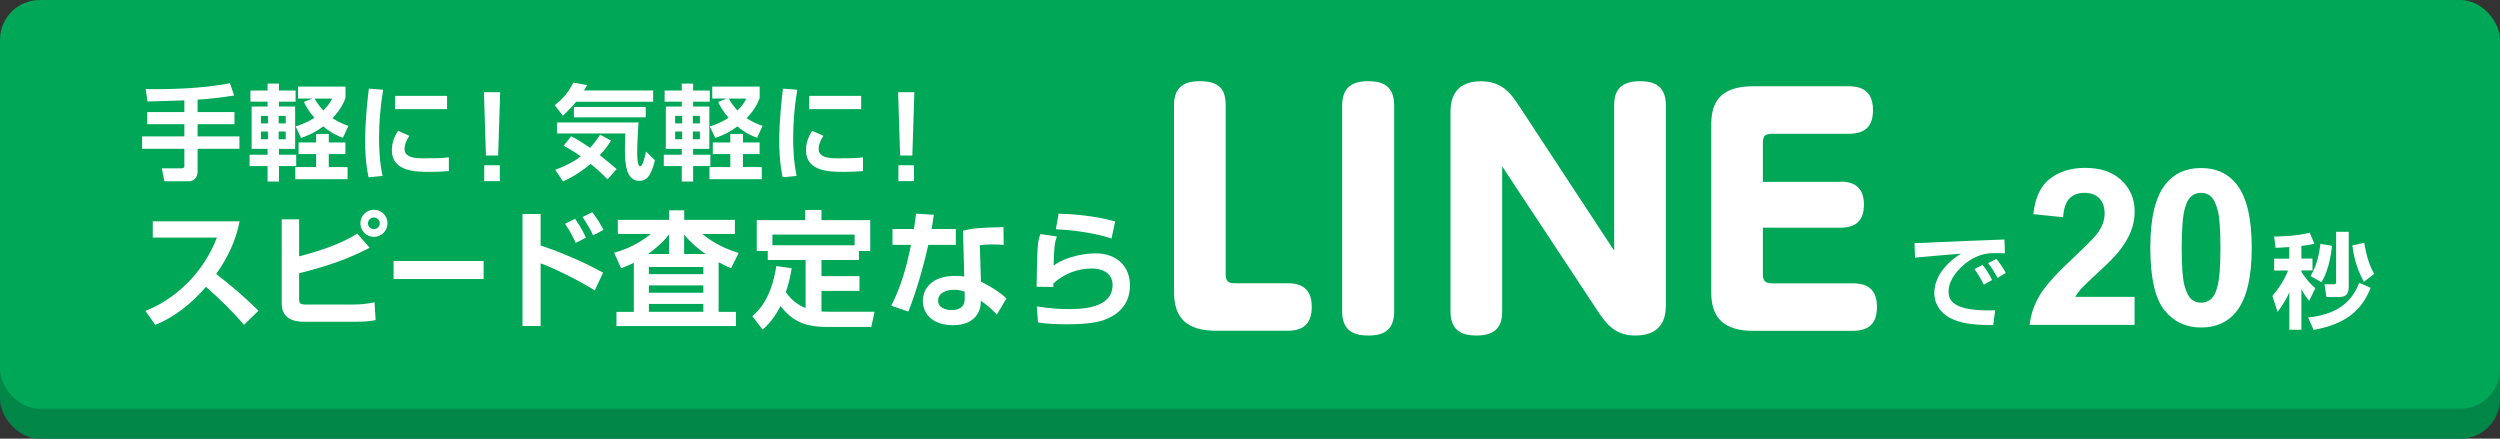<?xml version="1.0" encoding="UTF-8"?>
<svg id="_レイヤー_2" data-name="レイヤー 2" xmlns="http://www.w3.org/2000/svg" viewBox="0 0 333.73 58.56">
  <rect x="0" y="0" width="333.73" height="58.56" fill="#333333" stroke="none"/>
  <defs>
    <style>
      .cls-1 {
        fill: #00a756;
      }

      .cls-2 {
        fill: #008647;
      }

      .cls-3 {
        fill: #fff;
      }
    </style>
  </defs>
  <g id="_レイヤー_1-2" data-name="レイヤー 1">
    <rect class="cls-2" y="4" width="333.73" height="54.56" rx="5.3" ry="5.3"/>
    <g>
      <path class="cls-3" d="m162.28,44.15c-5.56,0-5.56-3.7-5.56-5.64V14.05c0-2.07.97-3.21,3.41-3.21s3.49.89,3.49,3.21v22.5c0,.97.28,1.26,1.26,1.26h6.98c1.22,0,3.25.24,3.25,3.13,0,2.23-1.06,3.21-3.25,3.21h-9.58Z"/>
      <path class="cls-3" d="m179.17,14.09c0-2.44,1.34-3.25,3.45-3.25,1.75,0,3.49.45,3.49,3.25v27.49c0,2.4-1.3,3.21-3.41,3.21-1.75,0-3.53-.45-3.53-3.21V14.09Z"/>
      <path class="cls-3" d="m215.48,14.05c0-1.46.41-3.21,3.41-3.21,1.71,0,3.49.45,3.49,3.21v26.56c0,1.06,0,4.18-4.06,4.18-2.64,0-3.82-1.42-5.08-3.33l-12.71-19.25v19.37c0,1.5-.45,3.21-3.41,3.21-1.75,0-3.49-.49-3.49-3.21V15.03c0-.97,0-4.18,4.06-4.18,2.72,0,3.94,1.5,5.12,3.33l12.67,19.29V14.05Z"/>
      <path class="cls-3" d="m245.69,24.25c1.14,0,3.13.24,3.13,3.05,0,2.19-1.1,3.09-3.13,3.09h-10.36v6.17c0,.89.24,1.26,1.26,1.26h10.72c1.34,0,3.25.32,3.25,3.13,0,2.15-.97,3.21-3.25,3.21h-13.32c-5.56,0-5.56-3.7-5.56-5.64v-21.36c0-2.07,0-5.64,5.56-5.64h12.79c1.22,0,3.25.24,3.25,3.17,0,2.19-1.06,3.17-3.25,3.17h-10.19c-.97,0-1.26.28-1.26,1.26v5.16h10.36Z"/>
    </g>
    <path class="cls-3" d="m267.63,33.81c-.32,0-1.22-.03-1.73-.01-1.09.04-2.22.37-3.48,1.33-.79.61-2.3,2.06-2.3,3.8,0,1.07.46,2.69,6.22,2.49l-.26,1.98c-3.03-.01-4.45-.3-5.72-.93-1.32-.65-2.15-1.97-2.15-3.3,0-.9.25-3.2,3.55-5.31-.97.08-5.25.44-6.12.53l-.07-1.94c.93,0,2.04-.07,3.06-.12,1.19-.07,7.54-.3,8.95-.36l.06,1.84Zm-2.8,4.2c-.14-.25-.61-1.22-1.25-2.08l1.08-.57c.48.6.93,1.32,1.27,2.02l-1.11.62Zm1.84-.91c-.57-1-.83-1.41-1.27-1.97l1.09-.57c.39.44.98,1.29,1.26,1.87l-1.08.67Z"/>
    <g>
      <path class="cls-3" d="m284.95,39.66v3.71h-14.01c.15-1.4.61-2.73,1.37-3.99.76-1.26,2.26-2.92,4.5-5,1.8-1.68,2.91-2.82,3.31-3.41.55-.83.83-1.64.83-2.45,0-.89-.24-1.58-.72-2.06-.48-.48-1.14-.72-1.98-.72s-1.5.25-1.99.75c-.49.5-.78,1.34-.85,2.5l-3.98-.4c.24-2.2.98-3.78,2.23-4.74,1.25-.96,2.82-1.44,4.69-1.44,2.06,0,3.68.55,4.85,1.66s1.76,2.49,1.76,4.14c0,.94-.17,1.83-.5,2.68-.34.85-.87,1.74-1.6,2.67-.48.62-1.36,1.5-2.62,2.66-1.26,1.16-2.06,1.93-2.4,2.3-.34.38-.61.75-.82,1.11h7.94Z"/>
      <path class="cls-3" d="m293.82,22.43c2.02,0,3.6.72,4.74,2.16,1.36,1.71,2.03,4.54,2.03,8.49s-.68,6.78-2.05,8.51c-1.13,1.42-2.7,2.13-4.72,2.13s-3.67-.78-4.91-2.34c-1.24-1.56-1.86-4.34-1.86-8.34s.68-6.75,2.05-8.48c1.13-1.42,2.7-2.13,4.72-2.13Zm0,3.31c-.48,0-.92.15-1.29.46-.38.31-.67.86-.88,1.66-.28,1.03-.41,2.77-.41,5.22s.12,4.13.37,5.04c.25.92.56,1.52.93,1.83.37.3.8.46,1.29.46s.92-.15,1.29-.46c.38-.31.67-.86.88-1.66.28-1.02.41-2.76.41-5.21s-.12-4.13-.37-5.04c-.25-.92-.56-1.53-.93-1.84-.38-.31-.8-.46-1.29-.46Z"/>
    </g>
    <rect class="cls-1" y="0" width="333.73" height="54.56" rx="5.3" ry="5.3"/>
    <g>
      <path class="cls-3" d="m24.61,13.4c-.71.01-4.14.14-4.92.15l-.24-1.66c2.48.06,7.68-.03,11.24-.79l.57,1.65c-2,.3-3.42.47-4.88.55v1.66h4.92v1.62h-4.92v1.63h5.58v1.65h-5.58v3.02c0,.97-.68,1.32-1.14,1.32h-3.3l-.33-1.73h2.58c.17,0,.42,0,.42-.32v-2.29h-5.64v-1.65h5.64v-1.63h-4.96v-1.62h4.96v-1.57Z"/>
      <path class="cls-3" d="m33.43,12.09h2.29v-.93h1.52v.93h2.22v1.48h-2.22v.65h2.16v5.65h-2.16v.79h2.3v1.51h-2.3v2.06h-1.52v-2.06h-2.4v-1.51h2.4v-.79h-2.13v-5.65h2.13v-.65h-2.29v-1.48Zm1.41,3.38v1h.93v-1h-.93Zm0,2.09v1.03h.93v-1.03h-.93Zm2.36-2.09v1h.94v-1h-.94Zm0,2.09v1.03h.94v-1.03h-.94Zm6.69,3.01v1.73h2.51v1.62h-6.98v-1.62h2.78v-1.73h-2.34v-1.55h2.34v-1.14h1.69v1.14h2.22v1.55h-2.22Zm2.22-7.47c-.19.51-.57,1.48-1.73,2.67.9.61,1.61.85,2.13,1.03l-.73,1.59c-.51-.18-1.5-.55-2.63-1.52-1.29.97-2.36,1.34-2.96,1.54l-.73-1.54c.42-.12,1.34-.4,2.51-1.14-.87-1.01-1.22-1.73-1.39-2.12l1.14-.46h-1.93v-1.59h6.33v1.54Zm-4.1.06c.18.35.48.87,1.15,1.59.71-.69.97-1.19,1.18-1.59h-2.33Z"/>
      <path class="cls-3" d="m51.15,11.98c-.36,2.15-.55,4.29-.55,6.47,0,1.08.06,3.19.47,5.03l-1.87.18c-.42-1.94-.46-3.89-.46-4.9,0-.48,0-2.91.5-6.93l1.91.15Zm3.49,6.15c-.48.73-.64,1.29-.64,1.75,0,.87.78,1.26,2.4,1.26s2.55-.01,3.52-.14v1.84c-.73.07-1.77.1-2.54.1-1.84,0-5.07,0-5.07-2.9,0-1.23.54-2.12.83-2.58l1.5.67Zm5.04-5.33v1.77h-6.94v-1.77h6.94Z"/>
      <path class="cls-3" d="m66.77,12.31l-.27,8.45h-1.63l-.27-8.45h2.17Zm-.05,9.75v2.12h-2.08v-2.12h2.08Z"/>
      <path class="cls-3" d="m76.91,13.58c-.36.44-.79.94-1.77,1.87l-1.09-1.41c1.11-.86,1.79-1.66,2.49-3.01l1.84.33c-.21.35-.26.44-.43.72h9.24v1.5h-10.28Zm4.2,10.36c-.37-.37-1.11-1.14-2.26-2.06-1.86,1.52-3.08,2.06-3.69,2.34l-1.04-1.55c1.44-.55,2.48-1.08,3.41-1.79-.98-.71-1.72-1.12-2.29-1.43l1.01-1.26c.39.19,1.03.53,2.52,1.54.5-.54.86-1.01,1.34-1.75l1.45.78c-.28.46-.68,1.12-1.5,1.95,1.23.96,1.87,1.51,2.26,1.87l-1.23,1.36Zm-6.77-7.59h10.9c-.06.8-.18,2.85-.18,3.99,0,.39,0,1.86.4,1.86.33,0,.6-1.16.78-1.97l1.18,1.15c-.22,1.12-.6,1.77-.73,2-.24.37-.6.76-1.33.76-1.66,0-1.94-1.98-1.94-4.1,0-1.03.03-1.82.06-2.22h-9.13v-1.47Zm11.86-2.08v1.39h-9.59v-1.39h9.59Z"/>
      <path class="cls-3" d="m88.72,12.09h2.29v-.93h1.52v.93h2.22v1.48h-2.22v.65h2.16v5.65h-2.16v.79h2.3v1.51h-2.3v2.06h-1.52v-2.06h-2.4v-1.51h2.4v-.79h-2.13v-5.65h2.13v-.65h-2.29v-1.48Zm1.41,3.38v1h.93v-1h-.93Zm0,2.09v1.03h.93v-1.03h-.93Zm2.36-2.09v1h.94v-1h-.94Zm0,2.09v1.03h.94v-1.03h-.94Zm6.69,3.01v1.73h2.51v1.62h-6.98v-1.62h2.78v-1.73h-2.34v-1.55h2.34v-1.14h1.69v1.14h2.22v1.55h-2.22Zm2.22-7.47c-.19.51-.57,1.48-1.73,2.67.9.61,1.61.85,2.13,1.03l-.73,1.59c-.51-.18-1.5-.55-2.63-1.52-1.29.97-2.36,1.34-2.96,1.54l-.73-1.54c.42-.12,1.34-.4,2.51-1.14-.87-1.01-1.22-1.73-1.39-2.12l1.14-.46h-1.93v-1.59h6.33v1.54Zm-4.1.06c.18.35.48.87,1.15,1.59.71-.69.97-1.19,1.18-1.59h-2.33Z"/>
      <path class="cls-3" d="m106.43,11.98c-.36,2.15-.55,4.29-.55,6.47,0,1.08.06,3.19.47,5.03l-1.87.18c-.42-1.94-.46-3.89-.46-4.9,0-.48,0-2.91.5-6.93l1.91.15Zm3.49,6.15c-.48.73-.64,1.29-.64,1.75,0,.87.78,1.26,2.4,1.26s2.55-.01,3.52-.14v1.84c-.73.07-1.77.1-2.54.1-1.84,0-5.07,0-5.07-2.9,0-1.23.54-2.12.83-2.58l1.5.67Zm5.04-5.33v1.77h-6.94v-1.77h6.94Z"/>
      <path class="cls-3" d="m122.06,12.31l-.27,8.45h-1.63l-.27-8.45h2.17Zm-.05,9.75v2.12h-2.08v-2.12h2.08Z"/>
    </g>
    <g>
      <path class="cls-3" d="m19.41,41.5c3.8-1.46,7.68-4.9,9.54-9.78h-8.56v-2.17h11.59c-.22,1.1-.73,3.64-3.12,7.03,2.07,1.59,3.88,3.15,5.64,4.9l-1.92,1.88c-1.56-1.81-3.27-3.49-5.08-5.07-1.88,2.17-4.12,4-6.76,5.08l-1.34-1.88Z"/>
      <path class="cls-3" d="m39.93,29.27v4.95c2.47-.64,5.47-1.58,7.76-3.03l1.66,1.88c-2.95,1.53-5.51,2.41-9.42,3.41v3.39c0,.56.08.78.85.78h6.54c.83,0,1.85-.12,2.68-.29l.14,2.37c-.71.15-1.59.22-2.75.22h-6.66c-.81,0-3.12,0-3.12-2.42v-11.25h2.32Zm11.8.54c0,1-.81,1.81-1.81,1.81s-1.81-.81-1.81-1.81.81-1.81,1.81-1.81,1.81.8,1.81,1.81Zm-2.61,0c0,.44.36.78.8.78s.78-.36.78-.78-.36-.78-.8-.78c-.39,0-.78.32-.78.78Z"/>
      <path class="cls-3" d="m64.56,34.84v2.41h-12.02v-2.41h12.02Z"/>
      <path class="cls-3" d="m72.17,28.57v4.2c2.92.98,5.83,2.25,8.34,3.63l-1.12,2.37c-1.81-1.2-5.95-3.22-7.22-3.61v8.36h-2.42v-14.95h2.42Zm4.68,3.86c-.19-.41-.54-1.25-1.42-2.56l1.34-.66c.92,1.32,1.25,2.1,1.44,2.51l-1.36.71Zm2.32-1.02c-.37-.83-.95-1.78-1.41-2.44l1.31-.64c.66.88,1.02,1.44,1.49,2.36l-1.39.73Z"/>
      <path class="cls-3" d="m84.6,35.08c-.73.37-1.19.54-1.69.73l-.93-2.07c.78-.22,2.86-.83,4.9-2.51h-4.41v-1.88h6.85v-1.27h2.02v1.27h6.76v1.88h-4.34c.29.24,2.08,1.76,4.85,2.53l-1.02,2.05c-.46-.2-.9-.39-1.66-.81v6.63h2.31v1.9h-15.95v-1.9h2.32v-6.54Zm4.71-1.17v-2.61c-.92,1.2-2.07,2.08-2.8,2.61h2.8Zm-2.69,1.73v.95h7.27v-.95h-7.27Zm0,2.46v.98h7.27v-.98h-7.27Zm0,2.47v1.05h7.27v-1.05h-7.27Zm7.56-6.66c-.75-.53-1.88-1.41-2.85-2.59v2.59h2.85Z"/>
      <path class="cls-3" d="m105.69,35.81c-.14.83-.36,1.93-.78,3.19.64.93,1.49,1.68,2.63,2.12v-6.41h-5.05v-1.2h-1.47v-4.12h6.47v-1.36h2.17v1.36h6.51v4.12h-1.51v1.2h-5v2.15h5.07v1.97h-5.07v2.75c.27.02.53.03,1,.03h6.09l-.44,2.03h-5.98c-3.31,0-4.76-1.07-6.14-2.78-.97,1.9-1.9,2.7-2.39,3.14l-1.37-1.8c.68-.59,2.51-2.15,3.2-6.68l2.07.29Zm8.39-3.07v-1.42h-10.97v1.42h10.97Z"/>
      <path class="cls-3" d="m124.66,28.67c-.12.8-.19,1.31-.3,1.9h3.24v2.12h-3.68c-1,4.51-2.24,7.86-2.66,8.9l-2.29-.78c1.32-2.54,2.08-5.32,2.64-8.12h-2.47v-2.12h2.86c.12-.7.19-1.31.29-2.05l2.37.15Zm9.31,4.03c-.47-.05-.85-.07-1.41-.07-.95,0-1.36.05-1.76.12l.15,4.85c.29.14,2.15,1.05,3.41,2.24l-1.29,2.15c-.7-.73-1.19-1.17-2.15-1.86v.31c0,.97-.66,2.97-3.68,2.97s-4.05-1.78-4.05-3.22c0-1.63,1.17-3.36,4.31-3.36.54,0,.9.05,1.22.08l-.17-6.12c1.24-.29,2.19-.42,5.41-.47l.02,2.39Zm-5.19,6.25c-.39-.14-.76-.27-1.41-.27-.98,0-2.14.37-2.14,1.46,0,.98,1.08,1.25,1.8,1.25.86,0,1.75-.29,1.75-1.49v-.95Z"/>
      <path class="cls-3" d="m141.08,31.57c-.27.75-.39,1.47-.42,3.88,1.78-1.32,4.44-1.63,5.59-1.63,2.98,0,4.59,1.9,4.59,4.25,0,1.9-.85,3.34-2.54,4.24-1.1.59-2.53.98-5.92.98-1.34,0-2.61-.05-3.81-.24l-.17-2.15c1.9.31,3.32.36,4.2.36,1.56,0,5.92,0,5.92-3.22,0-1.76-1.66-2.2-2.75-2.2-1.9,0-3.76.71-5.15,2,0,.2,0,.27-.02.47l-2.22-.03c0-1.15.07-4.58.17-5.61.05-.53.14-.9.34-1.42l2.19.32Zm7.29.27c-2.51-.86-5.9-1.17-7.42-1.24l.36-2.08c1.86.05,4.86.27,7.56,1.05l-.49,2.27Z"/>
    </g>
    <g>
      <path class="cls-3" d="m162.28,44.15c-5.56,0-5.56-3.7-5.56-5.64V14.05c0-2.07.97-3.21,3.41-3.21s3.49.89,3.49,3.21v22.5c0,.97.28,1.26,1.26,1.26h6.98c1.22,0,3.25.24,3.25,3.13,0,2.23-1.06,3.21-3.25,3.21h-9.58Z"/>
      <path class="cls-3" d="m179.17,14.09c0-2.44,1.34-3.25,3.45-3.25,1.75,0,3.49.45,3.49,3.25v27.49c0,2.4-1.3,3.21-3.41,3.21-1.75,0-3.53-.45-3.53-3.21V14.09Z"/>
      <path class="cls-3" d="m215.48,14.05c0-1.46.41-3.21,3.41-3.21,1.71,0,3.49.45,3.49,3.21v26.56c0,1.06,0,4.18-4.06,4.18-2.64,0-3.82-1.42-5.08-3.33l-12.71-19.25v19.37c0,1.5-.45,3.21-3.41,3.21-1.75,0-3.49-.49-3.49-3.21V15.03c0-.97,0-4.18,4.06-4.18,2.72,0,3.94,1.5,5.12,3.33l12.67,19.29V14.05Z"/>
      <path class="cls-3" d="m245.69,24.25c1.14,0,3.13.24,3.13,3.05,0,2.19-1.1,3.09-3.13,3.09h-10.36v6.17c0,.89.24,1.26,1.26,1.26h10.72c1.34,0,3.25.32,3.25,3.13,0,2.15-.97,3.21-3.25,3.21h-13.32c-5.56,0-5.56-3.7-5.56-5.64v-21.36c0-2.07,0-5.64,5.56-5.64h12.79c1.22,0,3.25.24,3.25,3.17,0,2.19-1.06,3.17-3.25,3.17h-10.19c-.97,0-1.26.28-1.26,1.26v5.16h10.36Z"/>
    </g>
    <path class="cls-3" d="m267.63,33.81c-.32,0-1.22-.03-1.73-.01-1.09.04-2.22.37-3.48,1.33-.79.61-2.3,2.06-2.3,3.8,0,1.07.46,2.69,6.22,2.49l-.26,1.98c-3.03-.01-4.45-.3-5.72-.93-1.32-.65-2.15-1.97-2.15-3.3,0-.9.25-3.2,3.55-5.31-.97.08-5.25.44-6.12.53l-.07-1.94c.93,0,2.04-.07,3.06-.12,1.19-.07,7.54-.3,8.95-.36l.06,1.84Zm-2.8,4.2c-.14-.25-.61-1.22-1.25-2.08l1.08-.57c.48.6.93,1.32,1.27,2.02l-1.11.62Zm1.84-.91c-.57-1-.83-1.41-1.27-1.97l1.09-.57c.39.44.98,1.29,1.26,1.87l-1.08.67Z"/>
    <path class="cls-3" d="m305.61,32.98c-1.36.08-1.51.1-1.84.1l-.19-1.51c.53,0,2.92-.01,4.75-.51l.62,1.47c-.42.11-.71.18-1.73.3v1.69h1.48v1.58h-1.48v.18c.21.35.9,1.4,1.86,2.19l-.82,1.68c-.21-.24-.6-.69-1.04-1.55v5.42h-1.61v-5.03c-.42,1.08-1.14,2.06-1.57,2.66l-.69-2.15c.73-.87,1.47-1.87,2.09-3.39h-1.86v-1.58h2.02v-1.54Zm10.85,5.44c-.94,2.37-2.63,4.74-7.61,5.62l-.73-1.65c4.66-.5,6.08-2.8,6.82-4.64l1.52.67Zm-5.15-5.62c-.32,2.98-1.07,4.27-1.41,4.88l-1.47-.83c.91-1.43,1.2-3.26,1.33-4.29l1.55.25Zm2.23-1.86v7.26c0,1.09-.36,1.45-1.37,1.45h-1.61l-.26-1.7h1.12c.4,0,.43-.04.43-.43v-6.58h1.69Zm2.02,6.68c-1.12-2.01-1.41-3.81-1.54-4.86l1.58-.35c.29,1.72.65,2.9,1.33,4.16l-1.37,1.05Z"/>
    <g>
      <path class="cls-3" d="m284.95,39.66v3.71h-14.01c.15-1.4.61-2.73,1.37-3.99.76-1.26,2.26-2.92,4.5-5,1.8-1.68,2.91-2.82,3.31-3.41.55-.83.83-1.64.83-2.45,0-.89-.24-1.58-.72-2.06-.48-.48-1.14-.72-1.98-.72s-1.5.25-1.99.75c-.49.5-.78,1.34-.85,2.5l-3.98-.4c.24-2.2.98-3.78,2.23-4.74,1.25-.96,2.82-1.44,4.69-1.44,2.06,0,3.68.55,4.85,1.66s1.76,2.49,1.76,4.14c0,.94-.17,1.83-.5,2.68-.34.85-.87,1.74-1.6,2.67-.48.62-1.36,1.5-2.62,2.66-1.26,1.16-2.06,1.93-2.4,2.3-.34.38-.61.75-.82,1.11h7.94Z"/>
      <path class="cls-3" d="m293.82,22.43c2.02,0,3.6.72,4.74,2.16,1.36,1.71,2.03,4.54,2.03,8.49s-.68,6.78-2.05,8.51c-1.13,1.42-2.7,2.13-4.72,2.13s-3.67-.78-4.91-2.34c-1.24-1.56-1.86-4.34-1.86-8.34s.68-6.75,2.05-8.48c1.13-1.42,2.7-2.13,4.72-2.13Zm0,3.31c-.48,0-.92.15-1.29.46-.38.31-.67.86-.88,1.66-.28,1.03-.41,2.77-.41,5.22s.12,4.13.37,5.04c.25.92.56,1.52.93,1.83.37.3.8.46,1.29.46s.92-.15,1.29-.46c.38-.31.67-.86.88-1.66.28-1.02.41-2.76.41-5.21s-.12-4.13-.37-5.04c-.25-.92-.56-1.53-.93-1.84-.38-.31-.8-.46-1.29-.46Z"/>
    </g>
  </g>
</svg>